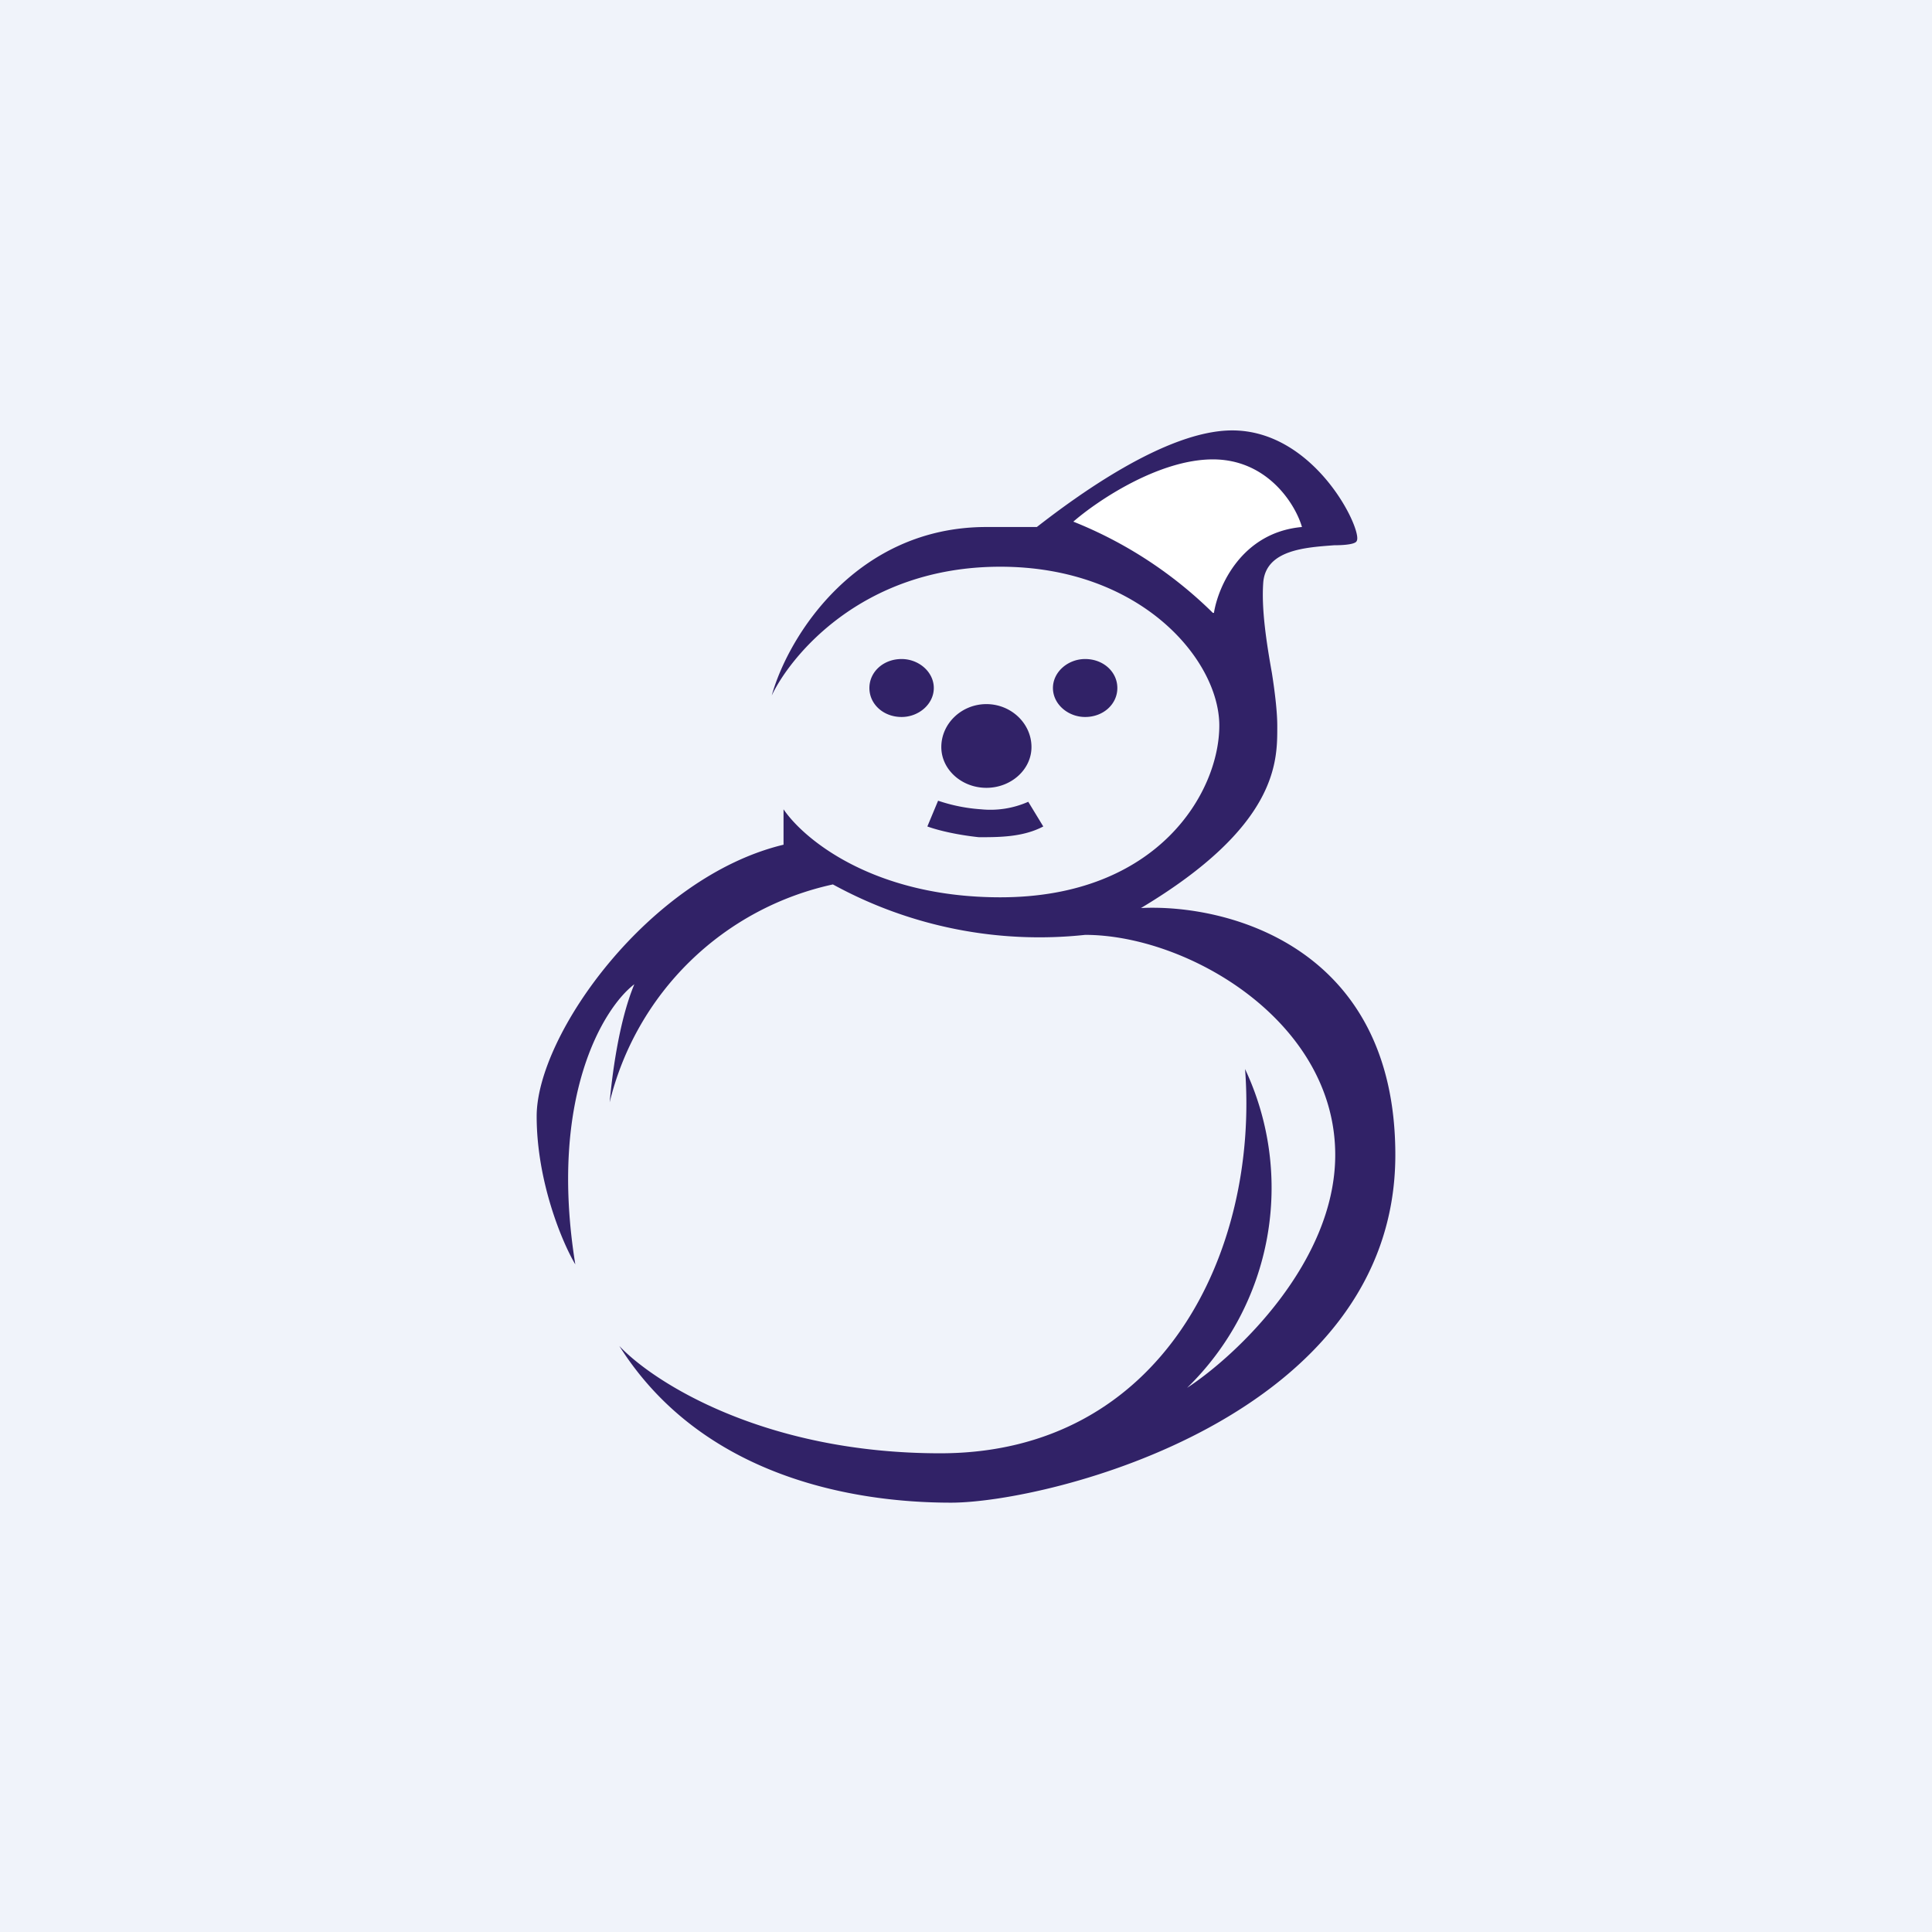 <svg width="18" height="18" viewBox="0 0 18 18" xmlns="http://www.w3.org/2000/svg"><path fill="#F0F3FA" d="M0 0h18v18H0z"/><path d="M5 10.4c0 .61.24 1.18.36 1.38-.25-1.55.26-2.39.55-2.61-.15.36-.21.88-.23 1.1a2.74 2.74 0 0 1 2.08-2.03 4 4 0 0 0 2.35.47c.95 0 2.33.8 2.33 2.05 0 1-.92 1.87-1.38 2.17a2.6 2.6 0 0 0 .54-2.97c.13 1.7-.77 3.58-2.84 3.58-1.65 0-2.68-.67-2.99-1C6.54 13.76 7.95 14 8.86 14c.9 0 4.14-.79 4.14-3.24 0-1.95-1.58-2.34-2.37-2.3C11.9 7.7 11.9 7.1 11.9 6.78v-.02c0-.12-.02-.3-.05-.49-.05-.28-.1-.6-.08-.85.03-.3.4-.32.66-.34.1 0 .2-.01.21-.04.06-.09-.38-1.03-1.16-1.03-.62 0-1.46.62-1.82.9H9.19c-1.2 0-1.84 1-2 1.57.16-.34.82-1.2 2.13-1.2s2.04.87 2.04 1.48c0 .62-.57 1.6-2.04 1.6-1.18 0-1.83-.54-2.02-.82v.33C6.05 8.17 5 9.64 5 10.4Zm3.7-3.99c0 .15-.14.27-.3.27-.17 0-.3-.12-.3-.27 0-.15.13-.27.3-.27.16 0 .3.12.3.27Zm1.41.27c.17 0 .3-.12.3-.27 0-.15-.13-.27-.3-.27-.16 0-.3.12-.3.27 0 .15.14.27.3.27Zm-.5.28c0 .21-.19.38-.42.38-.23 0-.42-.17-.42-.38 0-.22.19-.4.42-.4.23 0 .42.18.42.4Zm-.97.74c.11.04.29.08.48.1.19 0 .41 0 .6-.1l-.14-.23a.87.87 0 0 1-.44.07 1.57 1.57 0 0 1-.4-.08l-.1.24Z" fill="#312267"/><path d="M11.3 5.71a3.92 3.92 0 0 0-1.3-.85c.23-.2.8-.58 1.3-.58.51 0 .77.42.83.63-.56.05-.78.55-.82.8Z" fill="#fff"/></svg>